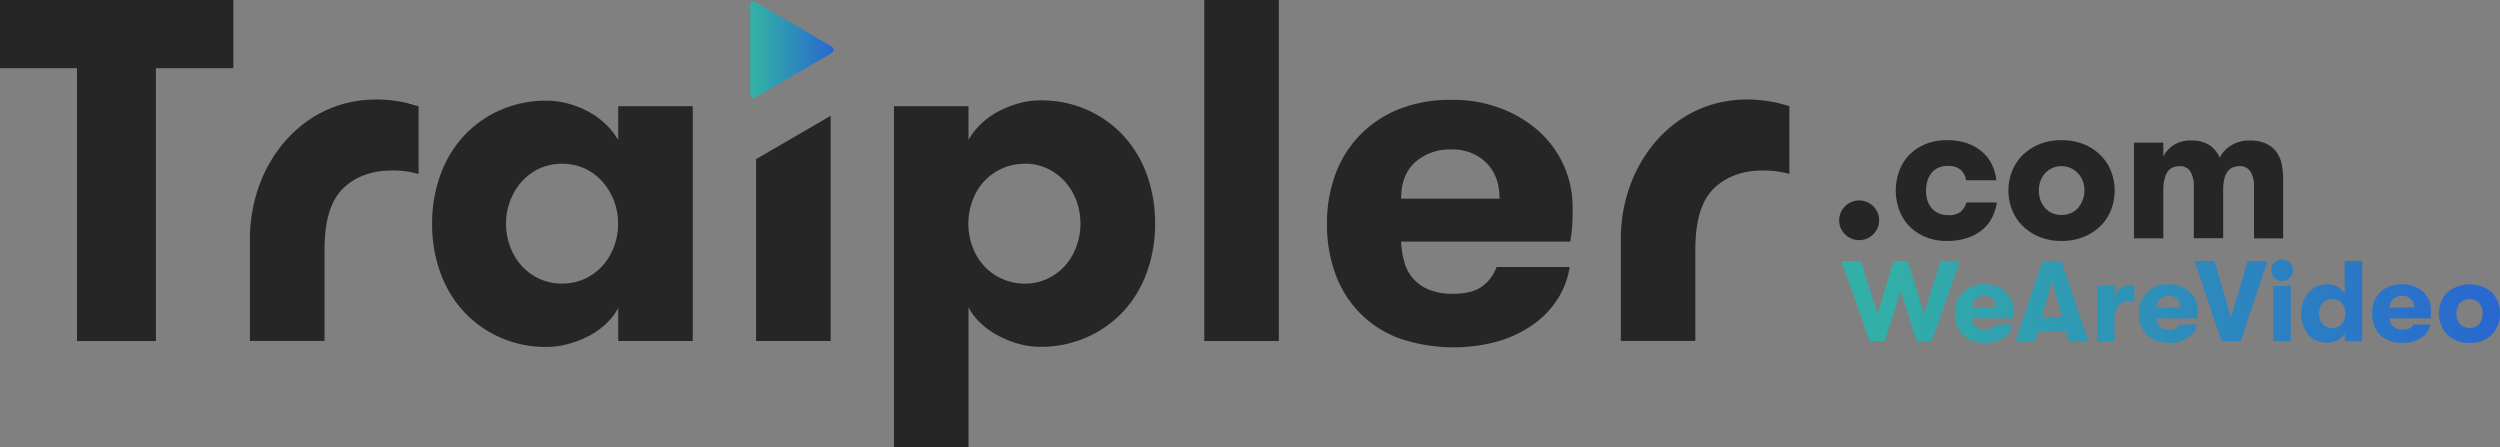 <svg id="Livello_1" data-name="Livello 1" xmlns="http://www.w3.org/2000/svg" xmlns:xlink="http://www.w3.org/1999/xlink" viewBox="0 0 836.19 149.59"><rect x="0" y="0" width="836.19" height="149.59" fill="#808080" stroke="none"/><defs><style>.cls-1{fill:#262626;}.cls-2{fill:#fff;}.cls-3{fill:url(#Sfumatura_senza_nome_3);}.cls-4{fill:url(#Sfumatura_senza_nome_3-2);}</style><linearGradient id="Sfumatura_senza_nome_3" x1="250.97" y1="16.63" x2="278.93" y2="16.63" gradientUnits="userSpaceOnUse"><stop offset="0.06" stop-color="#32b0a7"/><stop offset="1" stop-color="#2867d0"/></linearGradient><linearGradient id="Sfumatura_senza_nome_3-2" x1="615.88" y1="100.75" x2="836.19" y2="100.75" xlink:href="#Sfumatura_senza_nome_3"/></defs><path class="cls-1" d="M25.75,22.81H0V0H78.05V22.81H52.14v91.25H25.75Z"/><path class="cls-2" d="M136.2,34.5c1.6.37,2.89.75,3.77,1A16,16,0,0,0,136.2,34.5Z"/><path class="cls-1" d="M231.71,35.52v78.54H206.78V103a20.54,20.54,0,0,1-3.91,5.14,25.36,25.36,0,0,1-5.62,4.07,34.45,34.45,0,0,1-6.93,2.77,27.26,27.26,0,0,1-7.49,1.06,37.55,37.55,0,0,1-15.56-3.18,36.76,36.76,0,0,1-12.14-8.63,38.19,38.19,0,0,1-7.82-13,47.26,47.26,0,0,1-2.77-16.38,47.24,47.24,0,0,1,2.77-16.37,38.19,38.19,0,0,1,7.82-13,36.61,36.61,0,0,1,12.14-8.63,37.55,37.55,0,0,1,15.56-3.18,27.26,27.26,0,0,1,7.49,1.06,30.94,30.94,0,0,1,6.93,2.85,26,26,0,0,1,5.62,4.24,23.23,23.23,0,0,1,3.91,5.05V35.52ZM188,94.84a17.67,17.67,0,0,0,7.66-1.63,18.83,18.83,0,0,0,5.87-4.32,19.71,19.71,0,0,0,3.83-6.36,21.75,21.75,0,0,0,1.38-7.74,21,21,0,0,0-5.21-14,18.16,18.16,0,0,0-5.87-4.4,18.81,18.81,0,0,0-15.32,0,18.12,18.12,0,0,0-5.86,4.4,20.88,20.88,0,0,0-3.83,6.36,21.12,21.12,0,0,0-1.39,7.65,21.76,21.76,0,0,0,1.39,7.74,19.54,19.54,0,0,0,3.83,6.36,18.79,18.79,0,0,0,5.86,4.32A17.73,17.73,0,0,0,188,94.84Z"/><path class="cls-1" d="M323.94,46.77a23.23,23.23,0,0,1,3.91-5.05,25.33,25.33,0,0,1,5.7-4.24,33.22,33.22,0,0,1,6.93-2.85,27,27,0,0,1,7.58-1.06,37.62,37.62,0,0,1,15.56,3.18,36.82,36.82,0,0,1,12.14,8.63,38.51,38.51,0,0,1,7.82,13,47.24,47.24,0,0,1,2.77,16.37,47.26,47.26,0,0,1-2.77,16.38,38.51,38.51,0,0,1-7.82,13,37,37,0,0,1-12.14,8.63A37.62,37.62,0,0,1,348.06,116a27,27,0,0,1-7.58-1.06,33.77,33.77,0,0,1-6.93-2.85,26.31,26.31,0,0,1-5.7-4.16,20.32,20.32,0,0,1-3.91-5.13v46.77H299V35.52h24.93Zm18.9,8a18.25,18.25,0,0,0-7.74,1.63,18.5,18.5,0,0,0-6,4.32,19.57,19.57,0,0,0-3.82,6.35,22.24,22.24,0,0,0,0,15.48,19.51,19.51,0,0,0,3.82,6.36,18.5,18.5,0,0,0,6,4.32,18.25,18.25,0,0,0,7.74,1.63,17.3,17.3,0,0,0,7.5-1.63,18.79,18.79,0,0,0,5.86-4.32A19.54,19.54,0,0,0,360,82.53a22.24,22.24,0,0,0,0-15.48,19.59,19.59,0,0,0-3.83-6.35,18.79,18.79,0,0,0-5.86-4.32A17.3,17.3,0,0,0,342.84,54.75Z"/><path class="cls-1" d="M402.81,0h24.93V114.06H402.81Z"/><path class="cls-1" d="M468.64,80.82a29.13,29.13,0,0,0,1.06,6.76,13.7,13.7,0,0,0,8.22,9.29,20.81,20.81,0,0,0,8.15,1.39q6.53,0,9.86-2.61a13.62,13.62,0,0,0,4.64-6.35H525a27.38,27.38,0,0,1-3.83,10.43,30.5,30.5,0,0,1-8,8.55,39.42,39.42,0,0,1-11.73,5.78,56.08,56.08,0,0,1-33.4-.89,36,36,0,0,1-13.28-8.56,36.44,36.44,0,0,1-8.15-13.11,48.3,48.3,0,0,1-2.77-16.71,47.28,47.28,0,0,1,2.69-16.13,37.28,37.28,0,0,1,8-13.12,38,38,0,0,1,13-8.88,46.15,46.15,0,0,1,18-3.26,45.07,45.07,0,0,1,16.71,2.94A40.46,40.46,0,0,1,515,44.16a34,34,0,0,1,11,25.09c0,1.63,0,3.37-.08,5.22a43,43,0,0,1-.73,6.35ZM485.42,50a17.4,17.4,0,0,0-12.06,4.23q-4.73,4.25-4.72,12.22h32.91q0-7.65-4.48-12.06A15.93,15.93,0,0,0,485.42,50Z"/><path class="cls-1" d="M140,35.52V58.17a41.74,41.74,0,0,0-4.4-.89,32,32,0,0,0-4.4-.25q-10.26,0-16.45,6t-6.2,20.38v30.62H83.6V79.13c.3-18.53,10-34.84,24.92-42,.41-.2.81-.38,1.22-.56,10.49-4.58,20.58-3.44,26.44-2.11h0C137.8,34.87,139.09,35.25,140,35.52Z"/><path class="cls-1" d="M598.5,35.52V58.17a42.25,42.25,0,0,0-4.4-.89,32,32,0,0,0-4.4-.25q-10.26,0-16.45,6t-6.2,20.38v30.62H542.13V79.13c.3-18.53,10-34.84,24.92-42,.41-.2.81-.38,1.22-.56,10.49-4.58,20.58-3.44,26.44-2.11h0C596.33,34.87,597.61,35.25,598.5,35.52Z"/><path class="cls-1" d="M252.9,53.14v60.92h24.93V38.74l-24.28,14.1A3.64,3.64,0,0,1,252.9,53.14Z"/><path class="cls-3" d="M277.93,15.41h0L252.8.72a2,2,0,0,0-1-.31.69.69,0,0,0-.36.09c-.33.19-.52.71-.52,1.44V31.33a1.63,1.63,0,0,0,.52,1.44,1.17,1.17,0,0,0,1-.09l.28-.13,24.65-14.33.64-.37a1.4,1.4,0,0,0,.84-1.13A1.71,1.71,0,0,0,277.93,15.41Z"/><path class="cls-1" d="M657.61,60.29a5.77,5.77,0,0,0-1.76-3.45,6.53,6.53,0,0,0-4.54-1.33,7.12,7.12,0,0,0-3.15.67A6,6,0,0,0,645.94,58a7.75,7.75,0,0,0-1.3,2.62,11.75,11.75,0,0,0,0,6.3A7.54,7.54,0,0,0,646,69.51a6.32,6.32,0,0,0,2.32,1.79,8.09,8.09,0,0,0,3.42.66,6.17,6.17,0,0,0,4-1.09,6.67,6.67,0,0,0,2-3.15h10.14a16.14,16.14,0,0,1-1.59,5.07A12.81,12.81,0,0,1,663,76.87a15.22,15.22,0,0,1-5,2.72,21.09,21.09,0,0,1-6.73,1,18.42,18.42,0,0,1-7.39-1.39,16.21,16.21,0,0,1-5.41-3.71,15.23,15.23,0,0,1-3.28-5.38,19.13,19.13,0,0,1,0-12.73A15.28,15.28,0,0,1,638.44,52a16.09,16.09,0,0,1,5.41-3.72,18.59,18.59,0,0,1,7.39-1.39,19.89,19.89,0,0,1,7,1.13,15.43,15.43,0,0,1,5,3,13.14,13.14,0,0,1,3.12,4.28,16.16,16.16,0,0,1,1.36,5Z"/><path class="cls-1" d="M689.51,80.58a19,19,0,0,1-7.39-1.36,17,17,0,0,1-5.58-3.64A16,16,0,0,1,673,70.24a17.79,17.79,0,0,1,0-13,15.9,15.9,0,0,1,3.51-5.34,17,17,0,0,1,5.58-3.65,19.24,19.24,0,0,1,7.39-1.36A19.45,19.45,0,0,1,697,48.25a16.84,16.84,0,0,1,5.57,3.65,15.77,15.77,0,0,1,3.52,5.34,17.93,17.93,0,0,1,0,13,15.87,15.87,0,0,1-3.52,5.34A16.82,16.82,0,0,1,697,79.22,19.27,19.27,0,0,1,689.51,80.58Zm0-8.68a7.71,7.71,0,0,0,3.15-.63,6.9,6.9,0,0,0,2.42-1.76,9,9,0,0,0,1.56-8.92A8.1,8.1,0,0,0,695.08,58a7.59,7.59,0,0,0-2.42-1.76,7.4,7.4,0,0,0-3.15-.66,7.21,7.21,0,0,0-3.12.66A7.64,7.64,0,0,0,684,58a7.38,7.38,0,0,0-1.53,2.59,9.72,9.72,0,0,0,0,6.33A7.86,7.86,0,0,0,684,69.51a6.94,6.94,0,0,0,2.38,1.76A7.5,7.5,0,0,0,689.51,71.9Z"/><path class="cls-1" d="M753.91,79.72V62.48a9.48,9.48,0,0,0-1.16-5.08A4.12,4.12,0,0,0,749,55.58a5.55,5.55,0,0,0-2.12.4,4.21,4.21,0,0,0-1.73,1.32A6.69,6.69,0,0,0,744,59.79a15.73,15.73,0,0,0-.4,3.88v16h-9.82V62.41a9.49,9.49,0,0,0-1.12-5A4,4,0,0,0,729,55.58a5.73,5.73,0,0,0-2.19.4,4,4,0,0,0-1.72,1.36A7.37,7.37,0,0,0,724,59.89a15.86,15.86,0,0,0-.43,4V79.72h-9.81v-32h9.81V52.4A9.49,9.49,0,0,1,727,48.55,10.18,10.18,0,0,1,732.75,47a10.72,10.72,0,0,1,6.44,1.66,9.46,9.46,0,0,1,3.25,4.11,10.3,10.3,0,0,1,3.84-4.15A11.4,11.4,0,0,1,752.45,47a12.62,12.62,0,0,1,5.64,1.09A9,9,0,0,1,761.54,51a10.69,10.69,0,0,1,1.69,4.18,27.66,27.66,0,0,1,.43,4.87v19.7Z"/><path class="cls-1" d="M615.16,73.69a6.23,6.23,0,0,1,.54-2.59A6.73,6.73,0,0,1,617.12,69a6.83,6.83,0,0,1,2.12-1.43,6.74,6.74,0,0,1,5.24,0A6.78,6.78,0,0,1,628,71.1a6.57,6.57,0,0,1,0,5.17,6.78,6.78,0,0,1-3.55,3.52,6.74,6.74,0,0,1-5.24,0,6.83,6.83,0,0,1-2.12-1.43,6.73,6.73,0,0,1-1.42-2.09A6.18,6.18,0,0,1,615.16,73.69Z"/><path class="cls-4" d="M625.35,114.11l-9.47-26.83h6.52L628,105.1l5.33-17.82h4.83l5.33,17.82,5.59-17.82h6.52l-9.47,26.83h-5.06l-5.32-16.86-5.33,16.86Zm47.95-7.63H659.65c.12,2.42,1.73,3.8,4.33,3.8,1.8,0,2.95-.58,3.45-1.73h5.75a6.29,6.29,0,0,1-2.95,4.41,11,11,0,0,1-6.25,1.72c-6.28,0-10.15-3.68-10.15-9.81a9.58,9.58,0,0,1,2.72-7.17,10,10,0,0,1,7.24-2.6,9.87,9.87,0,0,1,7,2.45,8.21,8.21,0,0,1,2.68,6.36A22.32,22.32,0,0,1,673.3,106.48Zm-5.64-3.64A3.53,3.53,0,0,0,663.75,99a3.76,3.76,0,0,0-4.1,3.83ZM692,114.11l-.92-3.26h-9.5l-.92,3.26H674.1l9.09-26.83h6.24l9.12,26.83ZM683,106h6.74l-3.37-11.92Zm18.39,8.13V95.64h5.87v3.87a5.19,5.19,0,0,1,5.09-4.18,6.17,6.17,0,0,1,1.54.15v5.44c-.69-.07-1.27-.11-1.77-.11-3.25,0-4.86,2.07-4.86,6.17v7.13Zm33.54-7.63H721.24c.12,2.42,1.73,3.8,4.34,3.8,1.8,0,2.95-.58,3.44-1.73h5.75a6.26,6.26,0,0,1-2.95,4.41,10.94,10.94,0,0,1-6.24,1.72c-6.29,0-10.16-3.68-10.16-9.81a9.58,9.58,0,0,1,2.72-7.17,10.07,10.07,0,0,1,7.24-2.6,9.87,9.87,0,0,1,7,2.45,8.21,8.21,0,0,1,2.68,6.36A22.32,22.32,0,0,1,734.89,106.48Zm-5.64-3.64a3.52,3.52,0,0,0-3.9-3.83,3.76,3.76,0,0,0-4.11,3.83ZM743,114.11l-9-26.83h6.67l5.56,18.93,5.55-18.93h6.67l-9,26.83ZM763.29,94a3.54,3.54,0,0,1-3.6-3.57,3.5,3.5,0,0,1,3.6-3.6,3.57,3.57,0,0,1,2.61,1,3.65,3.65,0,0,1,0,5.09A3.57,3.57,0,0,1,763.29,94Zm-2.95,20.12V95.64h5.86v18.47Zm23.88-26.83h5.86v26.83h-5.83V111.5a6.67,6.67,0,0,1-5.86,3.11,8,8,0,0,1-6.36-2.72,11.47,11.47,0,0,1,.08-14,8,8,0,0,1,6.36-2.76,6.29,6.29,0,0,1,5.78,3.14V96.71h0Zm.26,17.59c0-2.76-1.61-4.83-4.4-4.83s-4.41,2-4.41,4.83,1.76,4.87,4.41,4.87S784.48,107.67,784.48,104.87ZM813,106.48H799.32c.11,2.42,1.72,3.8,4.33,3.8,1.8,0,3-.58,3.45-1.73h5.75a6.32,6.32,0,0,1-3,4.41,11,11,0,0,1-6.25,1.72c-6.29,0-10.16-3.68-10.16-9.81a9.58,9.58,0,0,1,2.72-7.17,10.07,10.07,0,0,1,7.25-2.6,9.86,9.86,0,0,1,7,2.45,8.21,8.21,0,0,1,2.68,6.36A20.27,20.27,0,0,1,813,106.48Zm-5.63-3.64A3.53,3.53,0,0,0,803.42,99a3.76,3.76,0,0,0-4.1,3.83ZM826,114.68a10.22,10.22,0,0,1-7.47-2.76,10.28,10.28,0,0,1,0-14.1,11.63,11.63,0,0,1,14.95,0,10.38,10.38,0,0,1,0,14.1A10.23,10.23,0,0,1,826,114.68Zm4.41-9.81c0-2.87-1.68-4.83-4.41-4.83s-4.4,2-4.4,4.83,1.65,4.83,4.4,4.83S830.36,107.75,830.36,104.87Z"/></svg>